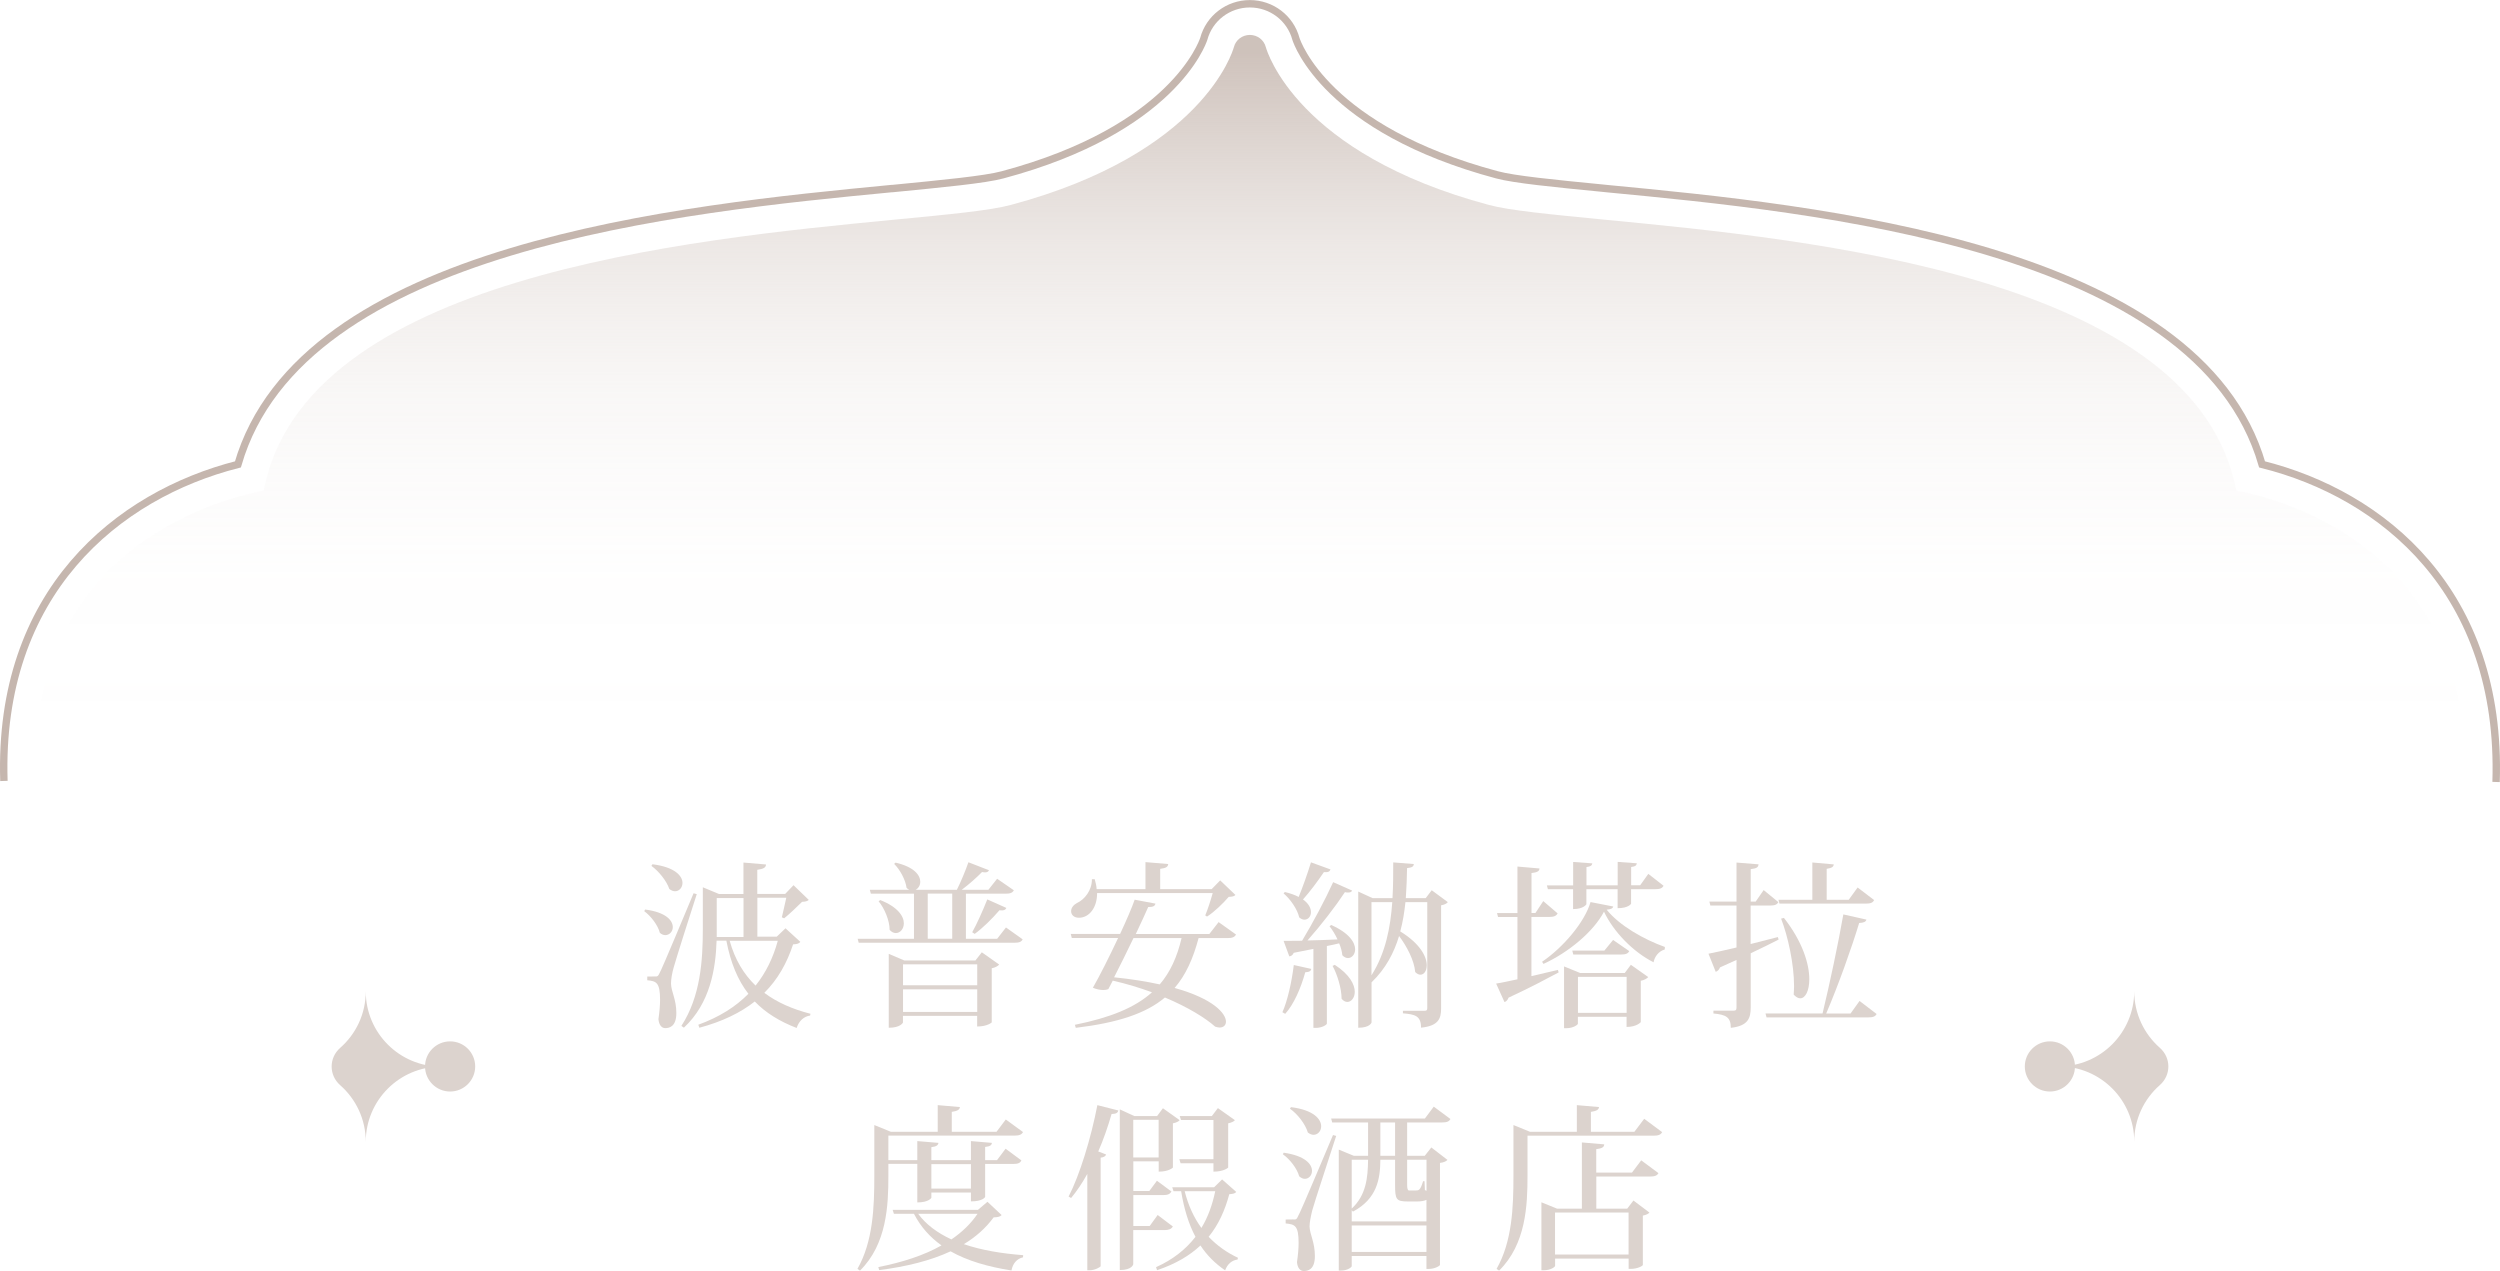 <?xml version="1.0" encoding="UTF-8"?><svg id="_層_2" xmlns="http://www.w3.org/2000/svg" xmlns:xlink="http://www.w3.org/1999/xlink" viewBox="0 0 337.92 171.8"><defs><style>.cls-1{fill:url(#_命名漸層_7);opacity:.84;}.cls-2{fill:none;stroke:#c5b6ae;stroke-miterlimit:10;}.cls-3{fill:#dcd3ce;}</style><linearGradient id="_命名漸層_7" x1="1788.46" y1="215.21" x2="1788.46" y2="307.88" gradientTransform="translate(1957.42 315.17) rotate(-180)" gradientUnits="userSpaceOnUse"><stop offset="0" stop-color="#c5b6ae" stop-opacity="0"/><stop offset=".24" stop-color="#c5b6ae" stop-opacity=".01"/><stop offset=".38" stop-color="#c5b6ae" stop-opacity=".06"/><stop offset=".51" stop-color="#c5b6ae" stop-opacity=".13"/><stop offset=".62" stop-color="#c5b6ae" stop-opacity=".24"/><stop offset=".72" stop-color="#c5b6ae" stop-opacity=".37"/><stop offset=".81" stop-color="#c5b6ae" stop-opacity=".54"/><stop offset=".9" stop-color="#c5b6ae" stop-opacity=".74"/><stop offset=".99" stop-color="#c5b6ae" stop-opacity=".96"/><stop offset="1" stop-color="#c5b6ae"/></linearGradient></defs><g id="_層_1-2"><g><g><path class="cls-1" d="M4.76,105.42c-1-30.77,23.89-37.74,30.89-39.11,5.47-28.9,57.31-33.92,85.26-36.62,7.34-.7,12.98-1.24,15.72-1.99,25.92-6.93,29.98-20.73,30.15-21.32,.25-1,1.16-1.66,2.16-1.66h0c1,0,1.91,.66,2.16,1.66,.17,.58,4.23,14.39,30.15,21.32,2.74,.75,8.42,1.29,15.59,1.99,28.12,2.7,79.95,7.71,85.43,36.62,7.01,1.33,31.89,8.34,30.89,39.23"/><path class="cls-2" d="M.53,105.56c-.82-25.48,15.33-38.64,31.63-42.79,8.57-29.58,60.22-34.57,88.35-37.28h.1c6.73-.66,12.53-1.21,14.91-1.86,22.95-6.13,27-17.81,27.19-18.37,.75-2.8,3.3-4.75,6.23-4.75s5.48,1.95,6.23,4.75c.19,.6,4.2,12.23,27.17,18.37,2.31,.63,7.79,1.17,14.13,1.79l.78,.08c28.18,2.7,79.92,7.66,88.51,37.27,16.31,4.08,32.46,17.23,31.63,42.93"/></g><g><g><path class="cls-3" d="M87.2,122.94c2.83,.36,3.74,1.49,3.74,2.38,0,.6-.46,1.08-1.01,1.08-.24,0-.5-.1-.74-.31-.26-1.03-1.2-2.26-2.11-2.93l.12-.22Zm1.37,9.05c.29,0,.38,0,.6-.5,.19-.36,.46-.89,4.58-10.75l.43,.12c-.98,3.02-2.78,8.69-3.12,9.91-.22,.77-.36,1.58-.36,2.18,.02,1.1,.72,2.11,.72,3.98s-.98,2.04-1.51,2.04c-.46,0-.84-.41-.91-1.22,.14-.96,.22-1.85,.22-2.59,0-2.4-.53-2.54-1.73-2.66v-.5c.82,0,1.08-.02,1.08-.02v.02Zm-.38-15.17c3.07,.38,4.06,1.61,4.06,2.52,0,.62-.43,1.13-1.01,1.13-.24,0-.5-.1-.77-.31-.36-1.08-1.42-2.4-2.42-3.12l.14-.22Zm18,8.67l1.99,1.82c-.17,.22-.41,.31-.98,.34-.84,2.54-2.06,4.73-3.89,6.55,1.73,1.3,3.82,2.21,6.24,2.83l-.05,.24c-.84,.12-1.51,.72-1.82,1.68-2.3-.89-4.18-2.04-5.66-3.58-1.92,1.51-4.37,2.71-7.49,3.55l-.14-.41c2.83-1.03,5.04-2.42,6.77-4.18-1.44-1.85-2.4-4.18-2.98-7.18h-1.32c-.12,3.77-.86,8.45-4.42,11.76l-.34-.24c2.59-3.98,2.9-8.83,2.9-13.15v-5.59l2.18,.91h3.31v-4.25l3.05,.26c-.02,.41-.31,.6-1.18,.72v3.26h3.77l1.13-1.18,2.06,1.99c-.19,.17-.43,.24-.91,.26-.62,.62-1.73,1.68-2.42,2.23l-.31-.14c.14-.65,.43-1.8,.6-2.64h-3.91v5.26h2.62l1.2-1.15Zm-9.31-4.1v5.26h3.62v-5.26h-3.62Zm1.75,5.78c.7,2.52,1.9,4.51,3.5,6.05,1.39-1.73,2.38-3.77,3-6.05h-6.5Z"/><path class="cls-3" d="M135.97,125.36l2.26,1.61c-.17,.34-.46,.46-1.13,.46h-21.03l-.14-.53h7.61v-6.1h-5.83l-.14-.53h5.33c-.12-.05-.24-.14-.36-.26-.14-1.08-.89-2.47-1.68-3.24l.19-.17c2.52,.58,3.34,1.7,3.34,2.59,0,.48-.26,.89-.62,1.08h5.57c.55-1.1,1.18-2.62,1.56-3.72l2.78,1.08c-.1,.19-.24,.29-.53,.29-.12,0-.26-.02-.41-.05-.7,.72-1.75,1.66-2.74,2.4h3.6l1.18-1.49,2.26,1.56c-.19,.34-.48,.46-1.13,.46h-5.35v6.1h4.22l1.2-1.54Zm-16.99-3.7c2.4,.94,3.19,2.21,3.19,3.14,0,.77-.5,1.32-1.08,1.32-.29,0-.58-.14-.84-.43,0-1.25-.7-2.93-1.49-3.86l.22-.17Zm12.87,8.16l.86-1.1,2.35,1.66c-.17,.19-.53,.41-1.01,.5v7.32s-.58,.55-1.97,.55v-1.44h-10.03v.91s-.31,.7-1.92,.7v-9.99l2.09,.89h9.62Zm.24,.53h-10.03v2.83h10.03v-2.83Zm-10.03,6.43h10.03v-3.05h-10.03v3.05Zm3.34-15.99v6.1h3.31v-6.1h-3.31Zm10.63,1.94c-.12,.26-.36,.38-.94,.31-1.01,1.18-2.28,2.42-3.34,3.19l-.34-.22c.6-1.06,1.39-2.81,2.04-4.44l2.57,1.15Z"/><path class="cls-3" d="M164.69,124.62l2.38,1.7c-.19,.34-.48,.48-1.15,.48h-3.91c-.74,2.78-1.73,4.99-3.24,6.74,5.26,1.46,6.94,3.46,6.94,4.56,0,.48-.34,.79-.86,.79-.17,0-.38-.05-.6-.12-1.32-1.18-3.7-2.64-6.79-3.94-2.54,2.14-6.31,3.41-12.05,4.1l-.12-.41c4.75-.96,8.09-2.3,10.42-4.39-1.61-.6-3.41-1.15-5.3-1.58l-.6,1.15c-.17,.07-.41,.12-.67,.12-.41,0-.94-.1-1.42-.31,.89-1.54,2.23-4.2,3.41-6.72h-6.26l-.14-.55h6.67c.86-1.85,1.61-3.58,1.97-4.63l2.81,.53c-.07,.31-.31,.48-.98,.46-.36,.84-.98,2.16-1.68,3.65h9.94l1.27-1.63Zm-1.78-.89c.31-.72,.74-2.04,1.01-3.02h-15.63c.02,1.99-1.08,3.34-2.45,3.34-.72,0-1.06-.43-1.06-.89s.34-.86,.79-1.1c1.01-.46,2.04-1.7,2.02-3.22h.38c.14,.48,.24,.94,.26,1.34h6.6v-3.65l3.07,.26c-.02,.36-.26,.55-1.08,.65v2.74h6.96l1.15-1.18,2.06,1.97c-.17,.19-.43,.24-.91,.26-.72,.84-1.94,2.04-2.93,2.66l-.26-.17Zm-9.7,3.07c-.86,1.8-1.82,3.74-2.62,5.3,2.38,.24,4.42,.58,6.17,.96,1.42-1.66,2.35-3.7,2.95-6.26h-6.5Z"/><path class="cls-3" d="M177.25,130.96c-.07,.29-.24,.43-.82,.46-.6,2.16-1.54,4.32-2.71,5.62l-.38-.22c.67-1.49,1.25-4.01,1.54-6.38l2.38,.53Zm5.52-10.58c-.1,.19-.26,.26-.55,.26-.12,0-.26,0-.43-.05-1.25,1.9-3.22,4.46-5.06,6.53,1.22-.02,2.62-.07,4.06-.14-.31-.67-.7-1.3-1.08-1.78l.22-.17c2.45,1.08,3.24,2.38,3.24,3.29,0,.7-.46,1.18-.96,1.18-.26,0-.53-.12-.77-.38-.05-.5-.19-1.06-.43-1.61-.48,.12-1.03,.24-1.66,.36v10.49c0,.14-.62,.58-1.51,.58h-.31v-10.68l-2.66,.53c-.12,.31-.36,.46-.6,.48l-.77-2.09c.58,0,1.44,0,2.5-.02,1.46-2.42,3.14-5.59,4.2-7.92l2.59,1.15Zm-9.1,.19c.77,.19,1.39,.41,1.87,.67,.53-1.3,1.18-3.1,1.66-4.68l2.64,.96c-.1,.29-.31,.41-.89,.36-.86,1.27-1.9,2.66-2.83,3.7,.79,.55,1.08,1.2,1.08,1.7,0,.6-.38,1.03-.89,1.03-.22,0-.46-.1-.7-.31-.24-1.1-1.2-2.47-2.11-3.24l.17-.19Zm6.74,9.84c2.04,1.32,2.71,2.69,2.71,3.65,0,.82-.48,1.37-1.01,1.37-.26,0-.53-.14-.77-.43,0-1.37-.58-3.29-1.22-4.44l.29-.14Zm13.11-10.08l2.18,1.61c-.14,.19-.48,.36-.91,.43v13.95c0,1.37-.36,2.35-2.71,2.59,0-1.61-.82-1.8-2.45-1.94v-.34h2.86c.34,0,.43-.07,.43-.36v-14.33h-2.95c-.14,1.3-.34,2.64-.7,3.96,2.71,1.66,3.58,3.43,3.58,4.58,0,.77-.38,1.27-.86,1.27-.22,0-.46-.12-.7-.36-.12-1.54-1.13-3.48-2.18-4.87-.67,2.23-1.8,4.42-3.72,6.26v5.42s-.17,.72-1.8,.72v-18.41l1.94,.89h2.69c.1-1.68,.1-3.31,.1-4.83l2.78,.22c-.02,.31-.19,.48-.91,.55-.02,1.25-.07,2.64-.17,4.06h2.69l.82-1.08Zm-8.14,1.61v9.89c1.92-3.02,2.57-6.5,2.81-9.89h-2.81Z"/><path class="cls-3" d="M207,123.95v7.99l3.58-.84,.1,.34c-1.49,.79-3.7,1.99-6.77,3.41-.1,.29-.31,.53-.55,.6l-1.13-2.5c.62-.1,1.66-.31,2.88-.58v-8.42h-2.62l-.14-.53h2.76v-6.29l2.98,.26c-.02,.38-.31,.53-1.08,.62v5.4h.53l1.06-1.61,1.94,1.66c-.19,.34-.48,.48-1.1,.48h-2.42Zm1.44,6.05c2.9-1.97,5.78-5.4,6.55-8.07l3.07,.6c-.07,.26-.31,.38-.89,.43,1.73,2.16,5.04,4.03,7.87,5.04l-.02,.34c-.82,.24-1.37,.96-1.51,1.73-2.76-1.39-5.4-4.1-6.7-6.84-1.42,2.71-4.78,5.5-8.18,7.06l-.19-.29Zm.79-9.79l-.14-.53h3.55v-3.17l2.59,.19c-.05,.29-.22,.43-.79,.5v2.47h4.22v-3.17l2.59,.19c-.05,.29-.19,.43-.77,.5v2.47h1.22l1.1-1.54,2.06,1.61c-.19,.34-.48,.46-1.13,.46h-3.26v1.97s-.34,.6-1.82,.6v-2.57h-4.22v2.04s-.36,.65-1.8,.65v-2.69h-3.41Zm10.39,11.3l.82-1.1,2.35,1.66c-.17,.19-.53,.41-1.01,.5v5.59s-.53,.65-1.92,.65v-1.37h-6.58v.94c0,.12-.6,.6-1.56,.6h-.31v-8.35l2.18,.89h6.02Zm-1.58-4.46l2.18,1.51c-.17,.34-.48,.46-1.1,.46h-6.46l-.14-.53h4.34l1.18-1.44Zm-4.75,9.86h6.58v-4.87h-6.58v4.87Z"/><path class="cls-3" d="M236.64,127.6c1.18-.29,2.42-.62,3.67-.94l.1,.34c-.98,.5-2.23,1.13-3.77,1.85v7.32c0,1.44-.34,2.5-2.69,2.76,0-1.46-.67-1.78-2.35-1.94v-.38h2.69c.34,0,.43-.1,.43-.43v-6.43l-2.23,1.01c-.12,.31-.31,.5-.58,.6l-.98-2.45c.79-.14,2.14-.46,3.79-.84v-5.67h-3.53l-.14-.53h3.67v-5.28l2.98,.24c-.05,.36-.17,.55-1.06,.65v4.39h.67l1.08-1.56,1.99,1.63c-.19,.34-.48,.46-1.13,.46h-2.62v5.21Zm14.69,7.68l2.33,1.78c-.19,.34-.48,.46-1.15,.46h-13.73l-.14-.53h7.71c.96-3.98,2.14-9.53,2.81-13.39l3.12,.7c-.07,.29-.34,.43-.98,.46-1.01,3.34-2.81,8.4-4.46,12.24h3.29l1.22-1.7Zm-10.8-13.13l-.14-.53h4.58v-5.04l2.9,.26c-.05,.34-.26,.48-.96,.6v4.18h2.98l1.2-1.66,2.23,1.7c-.17,.36-.48,.48-1.13,.48h-11.67Zm.6,1.92c2.54,3.24,3.43,6.26,3.43,8.28,0,1.61-.55,2.59-1.22,2.59-.29,0-.58-.17-.89-.5,.02-.36,.05-.77,.05-1.15,0-2.98-.82-6.7-1.75-9.12l.38-.1Z"/><path class="cls-3" d="M120.08,157.35v1.58c0,3.96-.19,9.22-3.84,12.82l-.34-.24c2.11-3.7,2.28-8.33,2.28-12.55v-6.89l2.23,.91h6.34v-3.6l3,.26c-.05,.36-.31,.53-1.1,.65v2.69h6.05l1.25-1.66,2.33,1.7c-.19,.34-.48,.48-1.18,.48h-17.02v3.31h3.91v-2.57l2.86,.24c-.05,.31-.26,.5-.96,.58v1.75h5.35v-2.57l2.83,.24c-.02,.31-.24,.48-.91,.55v1.78h1.61l1.15-1.54,2.14,1.58c-.17,.36-.46,.48-1.13,.48h-3.77v4.44c0,.07-.36,.62-1.92,.62v-1.2h-5.35v.72s-.34,.62-1.9,.62v-5.21h-3.91Zm13.39,5.09l1.92,1.8c-.22,.22-.48,.29-1.08,.31-1.06,1.44-2.4,2.64-4.03,3.62,2.38,.82,5.14,1.27,8.02,1.49l-.02,.29c-.84,.19-1.39,.84-1.56,1.78-3.17-.5-5.95-1.3-8.23-2.59-2.69,1.25-5.93,2.06-9.65,2.54l-.12-.41c3.26-.65,6.17-1.58,8.54-2.93-1.54-1.1-2.81-2.5-3.72-4.27h-2.71l-.17-.53h11.52l1.3-1.1Zm-9.36,1.63c1.06,1.46,2.62,2.59,4.49,3.46,1.44-.98,2.64-2.14,3.53-3.46h-8.02Zm7.13-6.72h-5.35v3.31h5.35v-3.31Z"/><path class="cls-3" d="M146.96,158.69c-.67,1.22-1.42,2.33-2.18,3.24l-.34-.19c1.49-2.88,3.02-7.85,3.89-12.36l2.83,.72c-.07,.31-.26,.46-.91,.48-.5,1.73-1.1,3.46-1.8,5.06l1.06,.41c-.07,.22-.29,.38-.74,.43v14.67c-.02,.12-.79,.55-1.46,.55h-.34v-13.01Zm11.57,7.1c-.22,.34-.53,.48-1.15,.48h-4.2v4.61s-.12,.79-1.82,.79v-21.72l1.97,.91h3.07l.79-1.06,2.26,1.61c-.12,.17-.46,.34-.91,.43v5.98s-.53,.55-1.92,.55v-1.39h-3.43v4.01h2.16l1.03-1.39,1.97,1.46c-.22,.34-.5,.48-1.13,.48h-4.03v4.18h2.21l1.08-1.49,2.06,1.56Zm-1.92-14.43h-3.43v5.09h3.43v-5.09Zm8.59,8.07l1.9,1.68c-.17,.22-.41,.26-.94,.31-.58,2.16-1.44,4.1-2.79,5.76,1.13,1.18,2.47,2.14,3.96,2.83l-.05,.24c-.77,.1-1.37,.6-1.68,1.46-1.34-.91-2.45-2.02-3.34-3.36-1.46,1.37-3.36,2.5-5.86,3.34l-.14-.41c2.3-1.03,4.03-2.42,5.33-4.1-.91-1.7-1.54-3.74-1.94-6.17h-1.03l-.17-.53h5.66l1.08-1.06Zm-1.18-8.04h-4.39l-.17-.53h4.34l.82-1.08,2.3,1.63c-.12,.17-.48,.34-.91,.43v5.98s-.55,.55-1.99,.55v-1.13h-4.44l-.17-.55h4.61v-5.3Zm-3.89,9.62c.48,1.92,1.25,3.58,2.26,4.97,.89-1.46,1.49-3.14,1.87-4.97h-4.13Z"/><path class="cls-3" d="M173.52,155.81c2.9,.41,3.82,1.56,3.82,2.45,0,.6-.43,1.08-.96,1.08-.24,0-.5-.1-.77-.34-.29-1.06-1.25-2.3-2.21-2.98l.12-.22Zm1.34,9.03c.31,0,.41,0,.62-.5,.19-.34,.46-.86,4.7-10.92l.43,.12c-.98,3.07-2.9,8.83-3.24,10.08-.19,.79-.36,1.58-.36,2.18,.05,1.1,.72,2.11,.72,3.98s-.98,2.02-1.51,2.02c-.48,0-.84-.41-.91-1.2,.14-.96,.22-1.85,.22-2.59,0-2.35-.5-2.52-1.75-2.64v-.53c.82,0,1.08-.02,1.08-.02v.02Zm-.36-15.19c3.07,.38,4.08,1.63,4.08,2.59,0,.65-.46,1.15-1.03,1.15-.24,0-.5-.1-.77-.31-.34-1.15-1.39-2.5-2.42-3.22l.14-.22Zm21.55,1.61c-.19,.34-.48,.46-1.15,.46h-4.7v4.51h2.38l.89-1.13,2.18,1.68c-.17,.19-.48,.34-1.01,.41v13.78c0,.12-.67,.55-1.54,.55h-.29v-1.75h-10.1v1.37c0,.14-.55,.6-1.46,.6h-.29v-16.35l2.04,.84h1.92v-4.51h-4.85l-.14-.53h12.67l1.2-1.61,2.26,1.68Zm-3.24,10.92c-.29,.14-.7,.22-1.27,.22h-1.22c-1.61,0-1.75-.26-1.75-2.26v-3.38h-1.99c-.02,2.59-.43,5.26-3.7,7.01l-.17-.19v1.51h10.1v-2.9Zm-10.1,1.18c1.94-1.8,2.18-4.13,2.21-6.6h-2.21v6.6Zm0,5.86h10.1v-3.58h-10.1v3.58Zm5.86-12.99v-4.51h-1.99v4.51h1.99Zm4.25,.53h-2.62v3.38q0,.77,.24,.77h.96c.36,0,.58,0,.96-1.25h.19l.05,1.2,.22,.1v-4.2Z"/><path class="cls-3" d="M222.25,151.23l2.42,1.8c-.19,.34-.48,.48-1.18,.48h-17.02v5.42c0,3.96-.19,9.22-3.84,12.82l-.34-.24c2.11-3.7,2.28-8.33,2.28-12.55v-6.89l2.23,.91h6.34v-3.6l3,.26c-.05,.36-.31,.53-1.1,.65v2.69h5.88l1.32-1.75Zm-1.66,7.27l1.25-1.66,2.33,1.73c-.19,.34-.5,.46-1.15,.46h-7.25v4.34h4.18l.84-1.1,2.16,1.63c-.14,.17-.41,.31-.89,.41v6.67c0,.12-.7,.53-1.61,.53h-.31v-1.39h-9.94v.98c0,.14-.58,.6-1.54,.6h-.31v-9.19l2.11,.86h3.36v-8.95l3.02,.26c-.02,.38-.29,.55-1.08,.65v3.17h4.82Zm-.46,5.4h-9.94v5.67h9.94v-5.67Z"/></g><g><path class="cls-3" d="M49.44,154.32c0-3.04-1.34-5.77-3.45-7.63-1.55-1.36-1.55-3.7,0-5.06,2.12-1.86,3.45-4.59,3.45-7.63,0,5.62,4.56,10.17,10.17,10.17-5.61,0-10.17,4.55-10.17,10.17Z"/><path class="cls-3" d="M64.23,144.15c0,1.87-1.52,3.39-3.39,3.39s-3.39-1.52-3.39-3.39,1.52-3.39,3.39-3.39,3.39,1.52,3.39,3.39Z"/></g><g><path class="cls-3" d="M288.48,133.99c0,3.04,1.34,5.77,3.45,7.63,1.55,1.36,1.55,3.7,0,5.06-2.12,1.86-3.45,4.59-3.45,7.63,0-5.62-4.56-10.17-10.17-10.17,5.61,0,10.17-4.55,10.17-10.17Z"/><path class="cls-3" d="M273.69,144.15c0-1.87,1.52-3.39,3.39-3.39s3.39,1.52,3.39,3.39-1.52,3.39-3.39,3.39-3.39-1.52-3.39-3.39Z"/></g></g></g></g></svg>